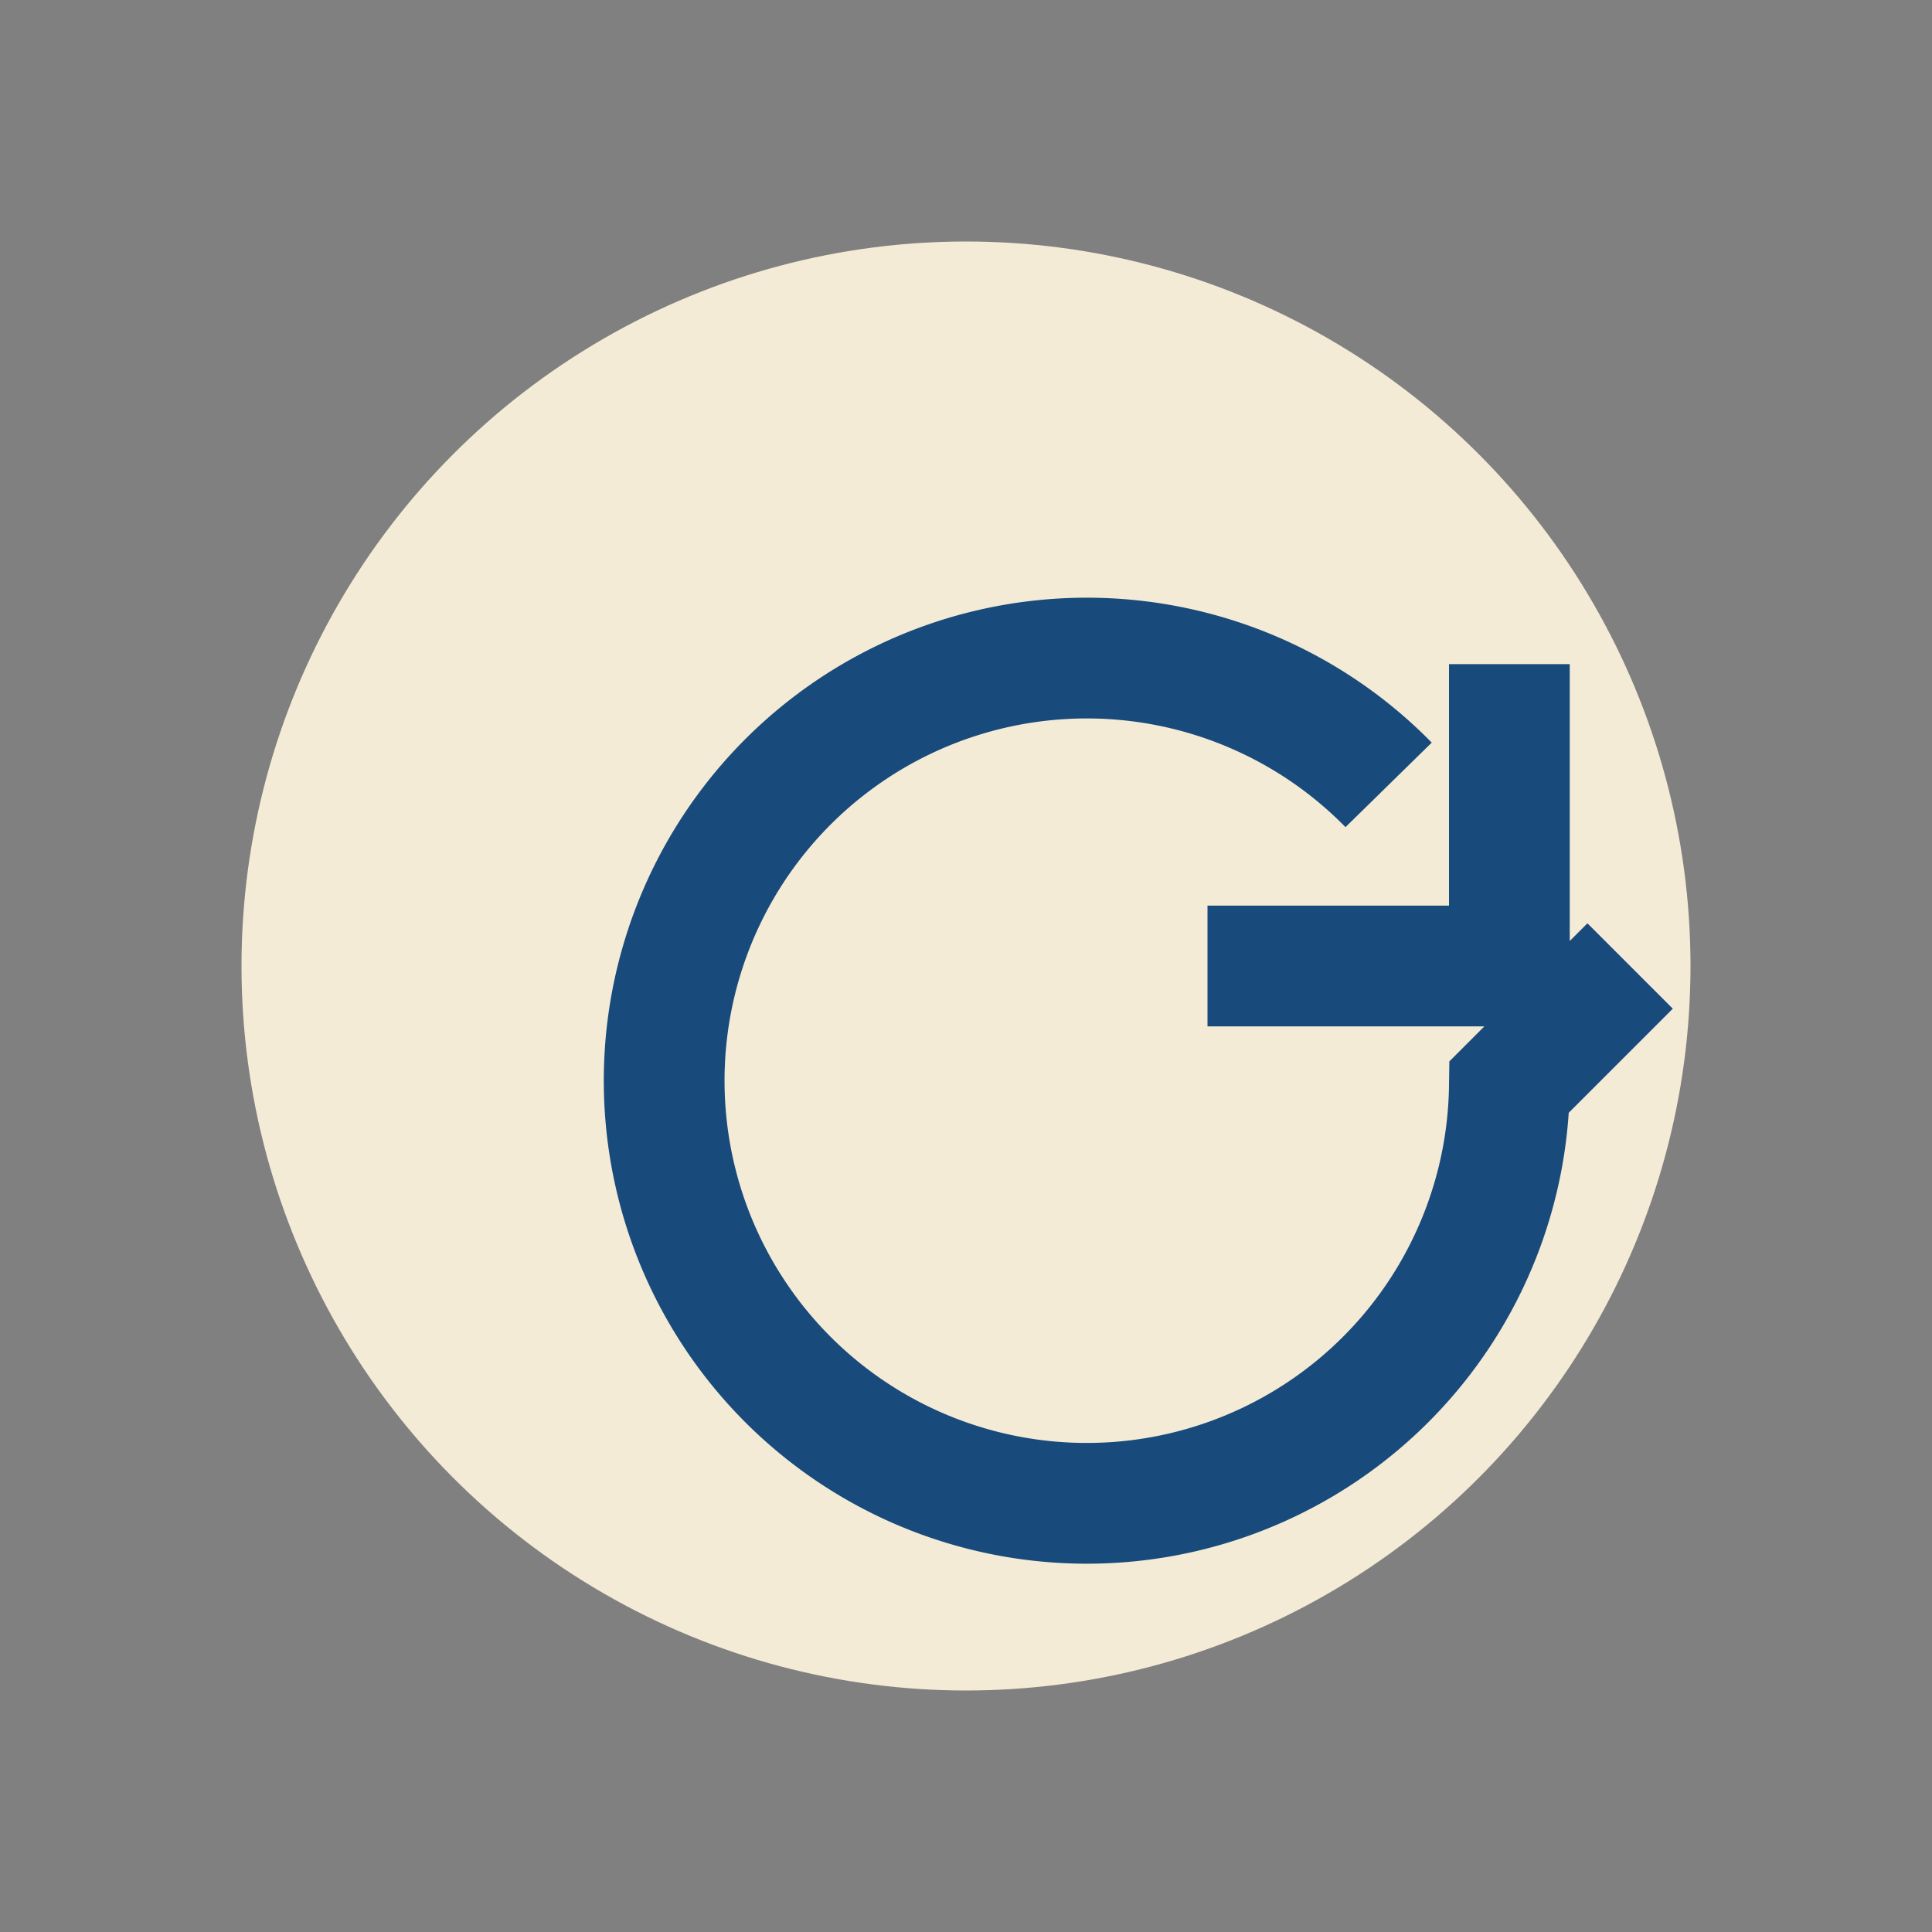 <?xml version="1.0" encoding="UTF-8"?>
<svg xmlns="http://www.w3.org/2000/svg" width="32" height="32" viewBox="0 0 32 32"><rect x="0" y="0" width="32" height="32" fill="#808080" stroke="none"/><circle cx="16" cy="16" r="12" fill="#F4EBD6"/><path d="M23 13a7 7 0 1 0 2 5l2-2M25 11v5h-5" stroke="#184A7C" stroke-width="2" fill="none"/></svg>